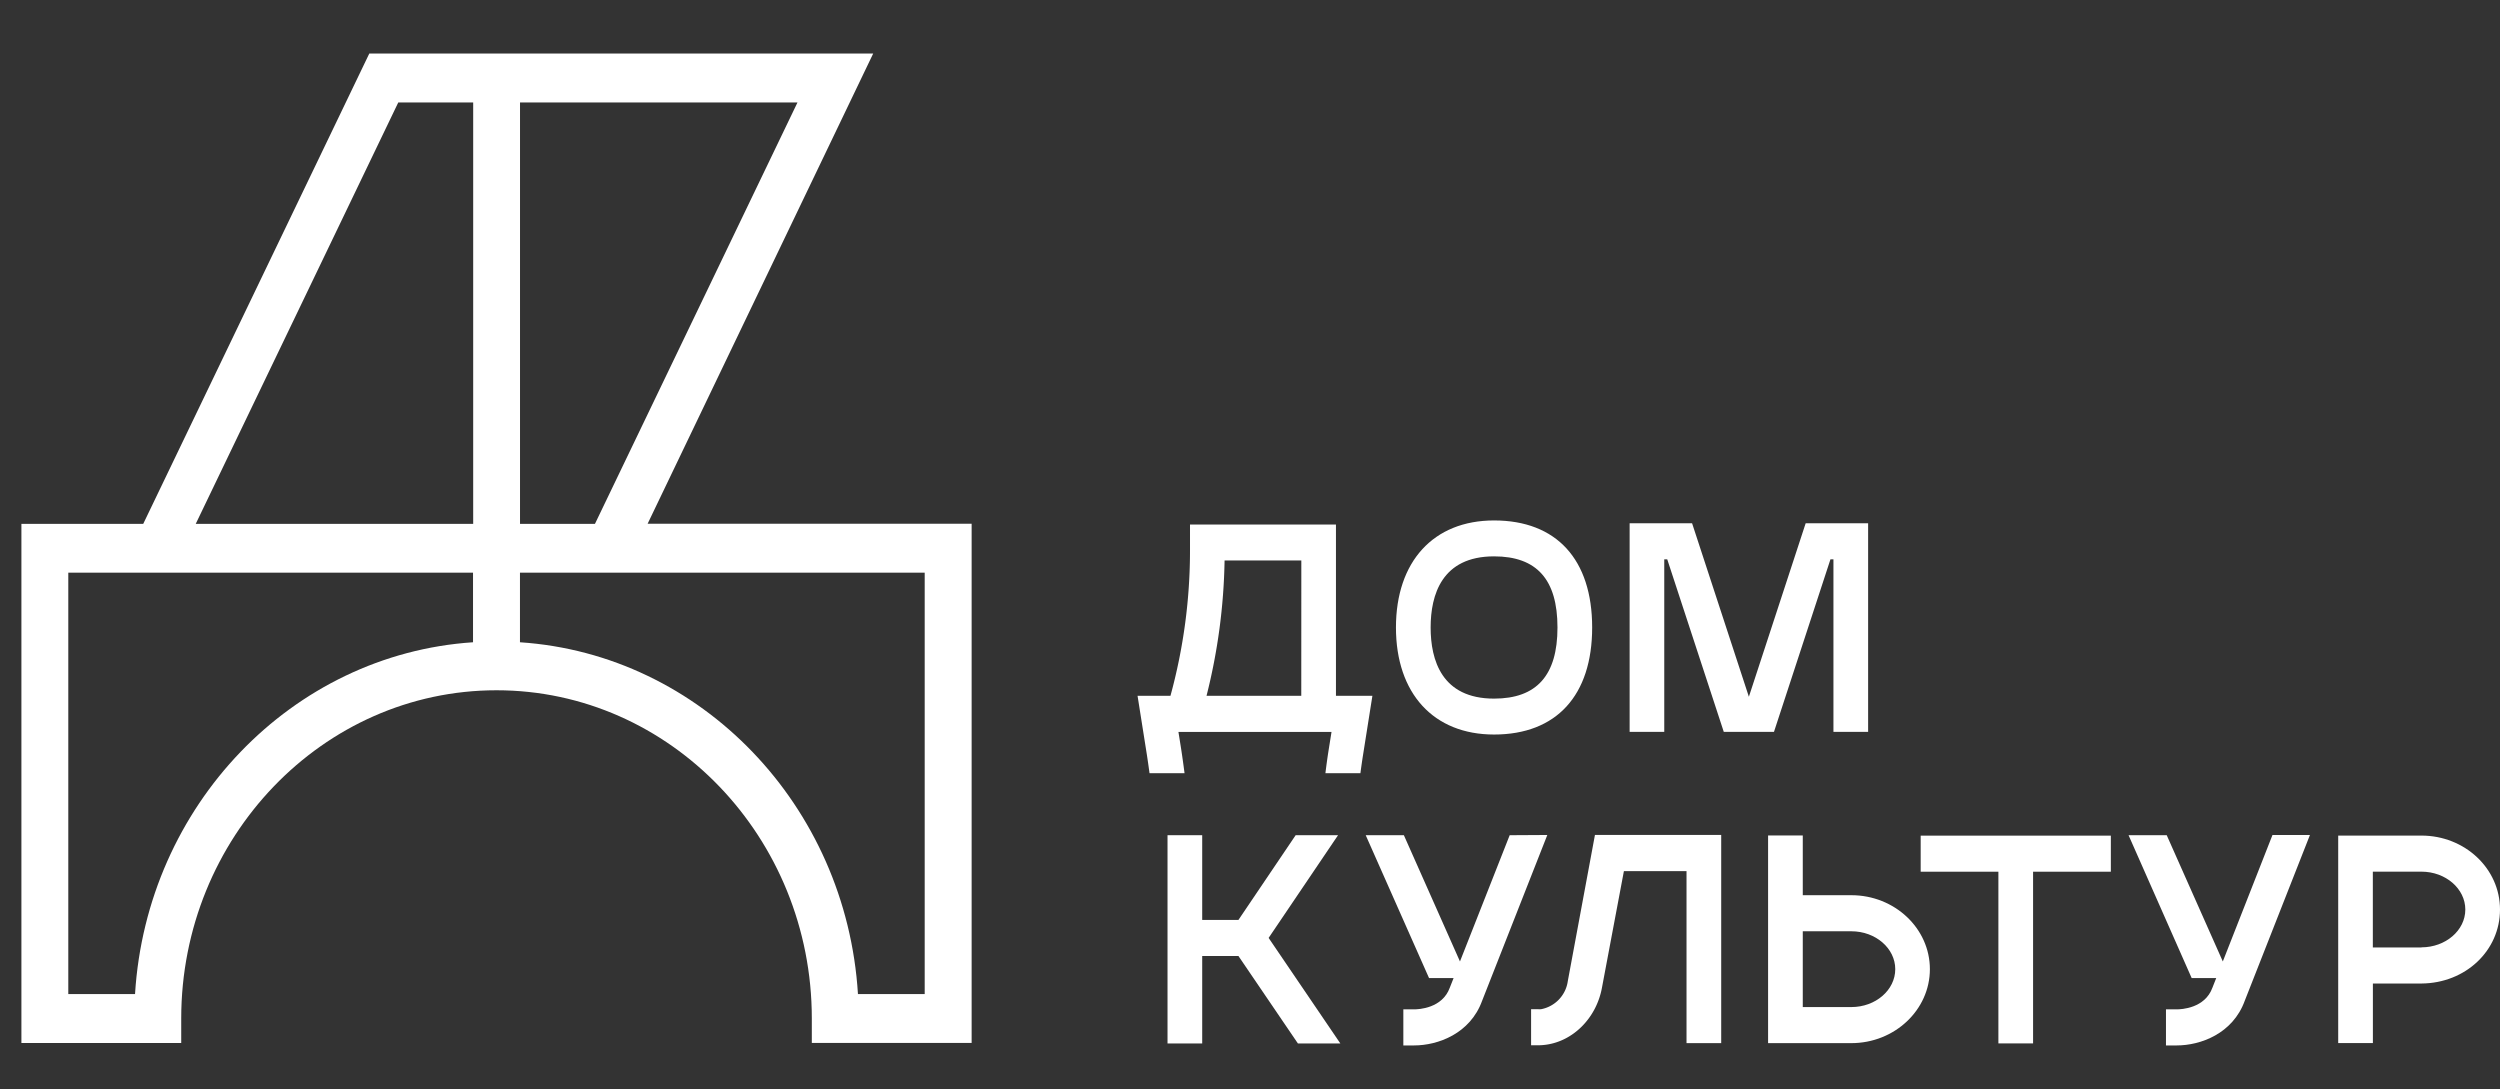 <svg id="Layer_1" data-name="Layer 1" xmlns="http://www.w3.org/2000/svg" viewBox="0 0 467.1 203.48"><rect x="0" y="0" width="467.1" height="203.48" fill="#333333" stroke="none"/><defs><style>.cls-1{fill:#fff;}</style></defs><title>Dom Kultur logo white</title><path class="cls-1" d="M163.15,10H69L26.76,97.88H4v97H33.86V190.3c0-33.81,26.43-61.33,58.91-61.33h0c32.48,0,58.91,27.51,58.91,61.33v4.56h29.86v-97H121ZM149,19.15,111.16,97.88h-14V19.15Zm-74.59,0h14V97.88H36.57ZM25.23,185.73H12.76V107H88.38v13C54.55,122.25,27.4,150.51,25.23,185.73ZM172.77,107v78.73H160.3C158.13,150.51,131,122.25,97.15,120V107h75.62Z"/><path class="cls-1" d="M279.15,137.24c11.65,0,18.33-7.3,18.33-20h0c0-12.73-6.68-20-18.33-20-11.31,0-18.33,7.67-18.33,20h0C260.82,129.56,267.84,137.24,279.15,137.24Zm-11.85-20c0-6.06,2.06-13.29,11.85-13.29,8,0,11.85,4.35,11.85,13.29s-3.88,13.29-11.85,13.29c-9.8,0-11.85-7.23-11.85-13.29Z"/><path class="cls-1" d="M249.61,130V98H222.34v4.63A102.85,102.85,0,0,1,218.69,130h-6.15l1.74,11c.17,1.09.33,2.25.5,3.47h6.54c-.21-1.63-.42-3.14-.64-4.57l-.5-3.14h28.6l-.5,3.14c-.23,1.43-.44,2.94-.64,4.57h6.54q.24-1.83.5-3.47l1.74-11Zm-6.48,0H225.43a110.29,110.29,0,0,0,3.37-25.28h14.34Z"/><polygon class="cls-1" points="342 104.51 342.56 104.51 342.56 136.74 349.04 136.74 349.04 97.77 337.37 97.77 326.76 130.18 316.15 97.77 304.48 97.77 304.48 136.74 310.95 136.74 310.95 104.51 311.51 104.51 322.07 136.74 331.45 136.74 342 104.51"/><path class="cls-1" d="M292.93,183.3a6.21,6.21,0,0,1-5,5.26,4.78,4.78,0,0,1-.58,0h-1.28v6.74h1.28a11.21,11.21,0,0,0,1.32-.08c5.22-.62,9.6-5,10.64-10.68l4.1-21.78h11.7v32.14h6.48V156H298Z"/><polygon class="cls-1" points="250 156.05 242.08 156.05 231.39 171.88 224.62 171.88 224.62 156.05 218.14 156.05 218.14 194.96 224.62 194.96 224.62 178.62 231.39 178.62 242.5 194.96 250.43 194.96 237.03 175.24 250 156.05"/><path class="cls-1" d="M282.07,156.05l-9.29,23.59-10.48-23.59h-7.13L267,182.74h4.59l-.71,1.8c-1.4,3.86-5.81,4.05-6.68,4.05h-2v6.74h2c4.47,0,10.48-2.2,12.71-8.32l12.19-31Z"/><path class="cls-1" d="M345.91,167.26h-9.08V156.1h-6.48v38.8h15.55c8.09,0,14.68-6.2,14.68-13.82S354,167.26,345.91,167.26Zm0,20.9h-9.08V174h9.08c4.52,0,8.2,3.18,8.2,7.08S350.44,188.16,345.91,188.16Z"/><path class="cls-1" d="M452.42,156.12H436.87v38.77h6.48V183.76h9.1c8.22-.07,14.65-6.14,14.65-13.82S460.51,156.12,452.42,156.12Zm0,20.9h-9.08V162.86h9.08c4.52,0,8.2,3.18,8.2,7.08S456.93,177,452.42,177Z"/><polygon class="cls-1" points="358.86 162.87 373.38 162.87 373.38 194.95 379.86 194.95 379.86 162.87 394.39 162.87 394.39 156.13 358.86 156.13 358.86 162.87"/><path class="cls-1" d="M415.31,179.64l-10.48-23.59H397.7l11.79,26.69h4.59l-.71,1.8c-1.4,3.86-5.81,4.05-6.68,4.05h-2v6.74h2c4.47,0,10.48-2.2,12.71-8.32l12.19-31h-7Z"/></svg>